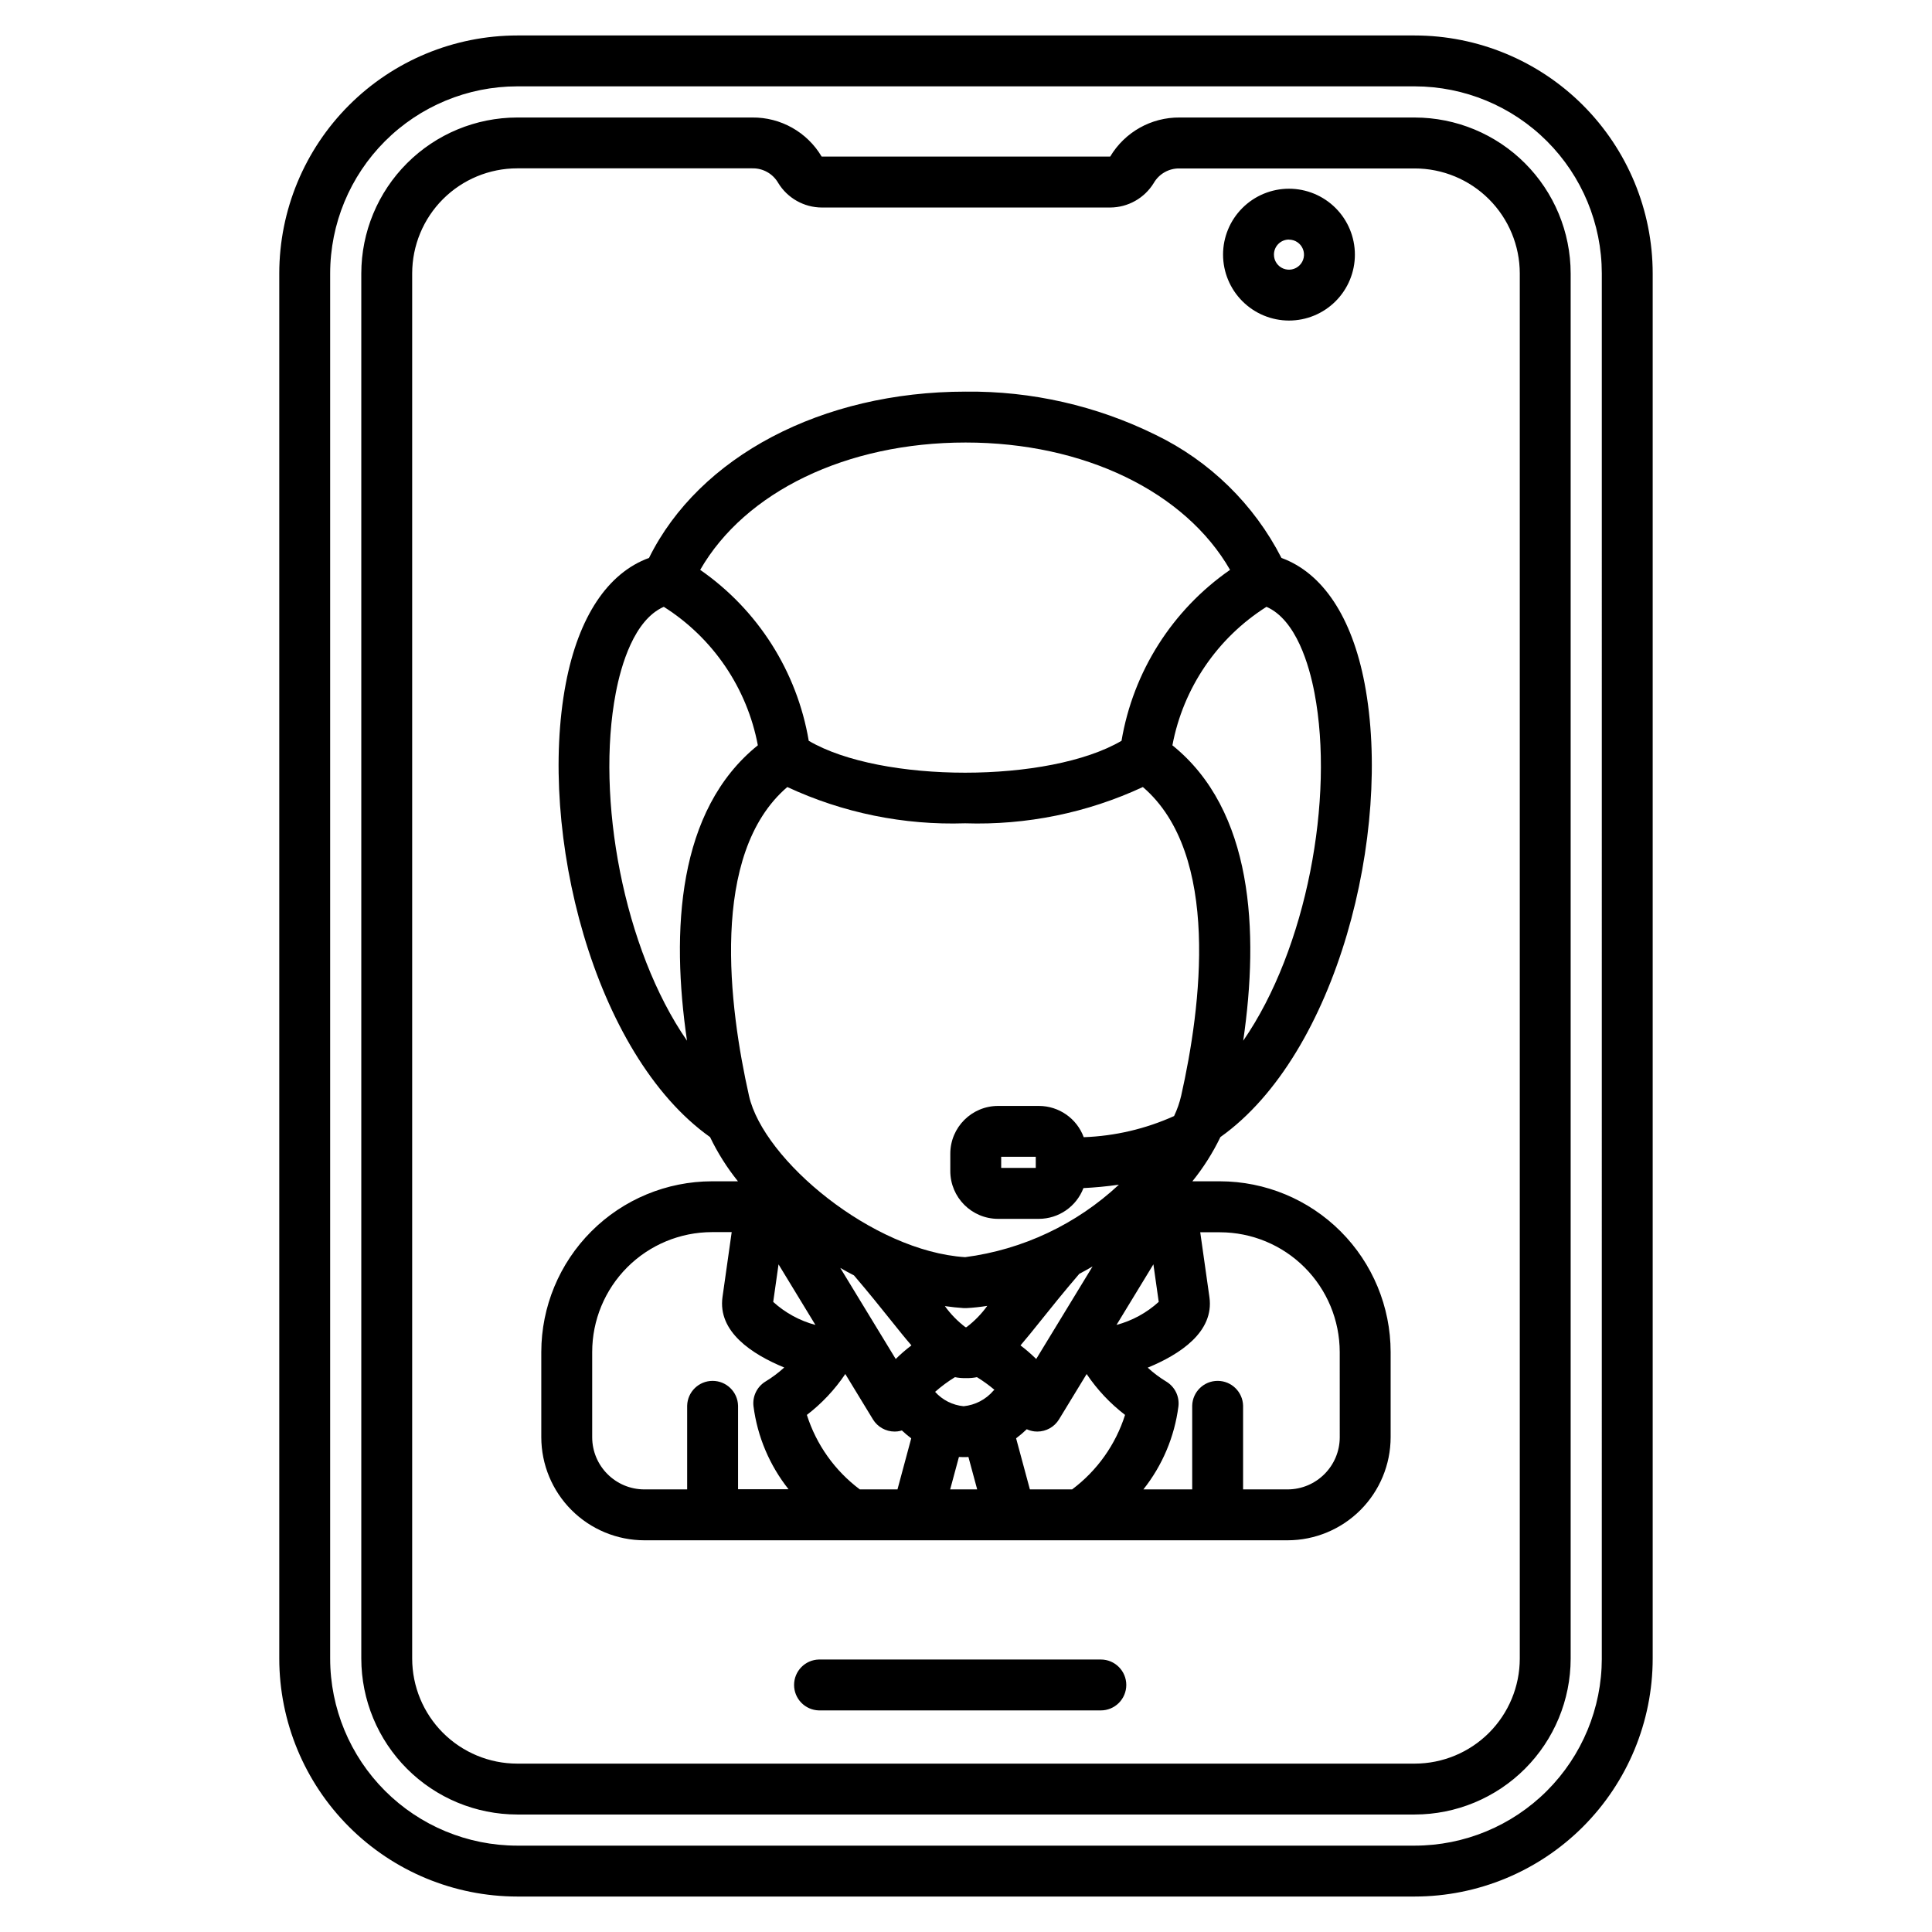 <?xml version="1.0" encoding="UTF-8"?>
<!-- Uploaded to: ICON Repo, www.iconrepo.com, Generator: ICON Repo Mixer Tools -->
<svg fill="#000000" width="800px" height="800px" version="1.1" viewBox="144 144 512 512" xmlns="http://www.w3.org/2000/svg">
 <path d="m518.93 153.4h-237.87c-16.719 0.016-32.746 6.66-44.566 18.484-11.82 11.82-18.469 27.848-18.484 44.566v367.1c0.016 16.715 6.664 32.746 18.484 44.566 11.82 11.82 27.848 18.469 44.566 18.484h237.87c16.719-0.016 32.746-6.664 44.566-18.484 11.82-11.82 18.469-27.852 18.484-44.566v-367.1c-0.016-16.719-6.664-32.746-18.484-44.566-11.82-11.824-27.848-18.469-44.566-18.484zm49.562 430.15h0.004c-0.016 13.141-5.242 25.738-14.535 35.031-9.289 9.293-21.891 14.52-35.031 14.531h-237.87c-13.141-0.012-25.738-5.238-35.031-14.531s-14.52-21.891-14.531-35.031v-367.1c0.012-13.145 5.238-25.742 14.531-35.035 9.293-9.289 21.891-14.516 35.031-14.531h237.87c13.141 0.016 25.742 5.242 35.031 14.531 9.293 9.293 14.52 21.891 14.535 35.035zm-49.562-408.41h-62.285c-7.551-0.074-14.57 3.871-18.434 10.355h-76.465c-3.844-6.488-10.863-10.438-18.406-10.355h-62.281c-10.953 0.016-21.453 4.371-29.195 12.117-7.746 7.742-12.102 18.242-12.117 29.195v367.1c0.016 10.953 4.371 21.449 12.117 29.195 7.742 7.746 18.242 12.102 29.195 12.117h237.87c10.953-0.016 21.453-4.371 29.199-12.117 7.742-7.746 12.102-18.242 12.113-29.195v-367.1c-0.016-10.953-4.371-21.453-12.117-29.195-7.742-7.742-18.242-12.098-29.195-12.113zm27.828 408.41c-0.008 7.379-2.945 14.449-8.16 19.668-5.215 5.215-12.289 8.148-19.668 8.16h-237.87c-7.379-0.012-14.449-2.945-19.668-8.16-5.215-5.219-8.148-12.289-8.16-19.668v-367.11c0.012-7.379 2.945-14.453 8.16-19.668 5.219-5.219 12.289-8.152 19.668-8.16h62.281c2.836-0.07 5.481 1.414 6.894 3.871 2.457 4.023 6.824 6.488 11.539 6.512h76.438c4.707-0.02 9.074-2.473 11.539-6.484 1.414-2.457 4.059-3.945 6.894-3.871h62.285c7.379 0.008 14.453 2.941 19.668 8.16 5.215 5.215 8.152 12.289 8.16 19.664zm-104.28 6.969c0.004 1.789-0.707 3.508-1.969 4.777-1.266 1.266-2.984 1.98-4.773 1.98h-74.738c-3.652-0.105-6.559-3.094-6.559-6.746s2.906-6.641 6.559-6.742h74.738c3.719 0.004 6.731 3.012 6.742 6.731zm43.109-361.57c4.633 0.004 9.078-1.836 12.355-5.113 3.277-3.273 5.117-7.719 5.117-12.352 0-4.633-1.84-9.078-5.113-12.355-3.277-3.273-7.719-5.117-12.352-5.117-4.633 0-9.078 1.84-12.355 5.117-3.277 3.273-5.117 7.719-5.117 12.352 0.008 4.629 1.852 9.066 5.125 12.344 3.273 3.273 7.711 5.117 12.34 5.125zm0-21.445c1.609-0.004 3.066 0.969 3.684 2.457 0.617 1.488 0.277 3.203-0.863 4.34-1.141 1.141-2.852 1.48-4.344 0.863-1.488-0.617-2.457-2.07-2.453-3.684-0.004-1.059 0.41-2.074 1.156-2.824 0.746-0.75 1.762-1.172 2.82-1.172zm-18.285 249.55h-7.309c2.918-3.606 5.41-7.539 7.426-11.719 30.918-21.961 45.691-80.926 38.219-120.2-3.356-17.656-11.137-29.305-22.039-33.277-7.273-14.211-18.98-25.664-33.348-32.621-15.645-7.715-32.887-11.641-50.328-11.453-38.129 0-70.641 17.199-83.926 44.07-10.926 3.973-18.688 15.625-22.051 33.285-7.473 39.242 7.309 98.238 38.227 120.2v-0.004c2.004 4.176 4.484 8.109 7.394 11.719h-6.883c-11.992 0.016-23.492 4.785-31.969 13.266-8.48 8.477-13.25 19.973-13.266 31.965v22.59c0.008 7.238 2.887 14.184 8.008 19.305s12.062 8.004 19.305 8.012h170.46c7.242-0.008 14.184-2.891 19.305-8.012s8-12.066 8.008-19.305v-22.59c-0.016-11.992-4.785-23.488-13.262-31.965-8.48-8.48-19.977-13.25-31.969-13.266zm-16.227 31.957h-0.004c-3.184 2.898-7.019 4.992-11.184 6.106l9.777-16.055zm-22.945 49.691h-11.199l-3.652-13.535-0.004 0.004c0.992-0.746 1.934-1.551 2.828-2.41 0.645 0.297 1.332 0.492 2.035 0.574 0.254 0.027 0.508 0.039 0.762 0.043 2.348-0.004 4.531-1.227 5.754-3.234l7.32-12.016-0.004-0.004c2.785 4.144 6.223 7.805 10.184 10.84-2.504 7.883-7.406 14.785-14.027 19.738zm-56.266 0h-0.008c-6.617-4.953-11.523-11.855-14.027-19.738 3.961-3.035 7.402-6.695 10.184-10.84l7.32 12.016v0.004c1.223 2.004 3.402 3.231 5.754 3.234 0.254-0.004 0.504-0.016 0.758-0.043 0.395-0.051 0.781-0.133 1.16-0.25 0.789 0.738 1.617 1.434 2.481 2.086l-3.644 13.535zm-29.375-104.32c-5.266-23.414-10.57-64.043 10.156-81.812 14.73 6.856 30.871 10.148 47.113 9.613 16.242 0.531 32.379-2.762 47.113-9.613 20.727 17.77 15.422 58.398 10.152 81.812-0.43 1.855-1.059 3.664-1.879 5.383-7.543 3.402-15.676 5.305-23.945 5.602-1.836-4.973-6.57-8.277-11.871-8.285h-10.824c-6.992 0.004-12.66 5.672-12.664 12.664v4.594c0.004 6.992 5.668 12.66 12.664 12.668h10.805-0.004c5.246-0.008 9.945-3.25 11.82-8.152 2.941-0.148 6.109-0.426 9.398-0.906-11.246 10.5-25.496 17.219-40.754 19.211-24.504-1.578-53.438-25.727-57.281-42.777zm76.117 69.766c-1.309-1.293-2.699-2.496-4.164-3.602 1.633-1.898 3.383-4.082 5.356-6.543 2.715-3.394 6.066-7.574 10.227-12.426 1.176-0.625 2.348-1.273 3.516-1.957zm-51.926-24.141c1.203 0.699 2.418 1.359 3.637 1.988 3.992 4.676 7.246 8.734 9.863 12.008 1.973 2.457 3.711 4.644 5.363 6.539v-0.004c-1.465 1.109-2.859 2.312-4.168 3.609zm40.582 32.539c-2 2.336-4.824 3.809-7.883 4.117-2.91-0.27-5.613-1.633-7.566-3.809 1.637-1.449 3.394-2.75 5.258-3.894 0.859 0.172 1.734 0.258 2.613 0.254h0.309c0.977 0.023 1.957-0.062 2.914-0.254 1.621 1 3.168 2.117 4.625 3.344-0.09 0.078-0.18 0.152-0.27 0.242zm-7.144-16.82h-0.254c-2.09-1.582-3.93-3.469-5.461-5.598 1.688 0.242 3.356 0.426 4.996 0.531h0.738c1.809-0.098 3.641-0.297 5.504-0.59h-0.004c-1.547 2.152-3.406 4.059-5.519 5.656zm18.371-45.168v2.953h-9.164v-2.953zm-68.168 28.508 9.773 16.055c-4.16-1.113-7.996-3.207-11.184-6.106zm47.805 51.043c0.418 0 0.84 0.039 1.258 0.039s0.84 0 1.258-0.039l2.324 8.598h-7.16zm81.504-225.3c7.891 3.469 11.344 15.543 12.727 22.848 5.305 27.777-2.047 67.812-18.891 92.141 4.242-29.078 2.606-61.094-18.77-78.285l0.004-0.004c2.859-15.16 11.891-28.453 24.93-36.699zm-79.734-43.539c31.438 0 58.207 13.074 70.082 33.746-15.293 10.613-25.664 26.941-28.762 45.301-19.191 11.27-63.699 11.27-82.891 0-3.106-18.355-13.473-34.688-28.766-45.301 11.883-20.672 38.75-33.746 70.336-33.746zm-92.711 66.387c1.391-7.301 4.836-19.379 12.727-22.848 13.039 8.246 22.066 21.539 24.926 36.699-21.371 17.191-23.027 49.215-18.773 78.285-16.848-24.324-24.184-64.355-18.879-92.137zm-6.246 197.22v-22.59c0-8.418 3.348-16.492 9.297-22.449 5.953-5.957 14.027-9.309 22.449-9.316h5.223l-2.434 17.184c-1.309 9.234 7.844 15.199 16.355 18.695-1.531 1.395-3.191 2.637-4.961 3.711-2.262 1.379-3.504 3.957-3.18 6.586 1.043 8.031 4.254 15.625 9.285 21.965h-13.379v-22.16c-0.105-3.652-3.094-6.559-6.746-6.559-3.652 0-6.641 2.906-6.742 6.559v22.203h-11.344c-7.633-0.012-13.816-6.195-13.824-13.828zm198.11 0c-0.012 7.633-6.195 13.816-13.828 13.828h-11.789v-22.203c-0.102-3.652-3.09-6.559-6.742-6.559-3.652 0-6.641 2.906-6.742 6.559v22.203h-12.938c5.031-6.344 8.242-13.938 9.281-21.965 0.328-2.629-0.918-5.207-3.18-6.586-1.77-1.074-3.43-2.316-4.953-3.715 8.512-3.496 17.66-9.461 16.352-18.695l-2.434-17.184h5.223l-0.004 0.004c8.418 0.008 16.488 3.356 22.438 9.309 5.953 5.949 9.301 14.02 9.309 22.438z"/>
</svg>